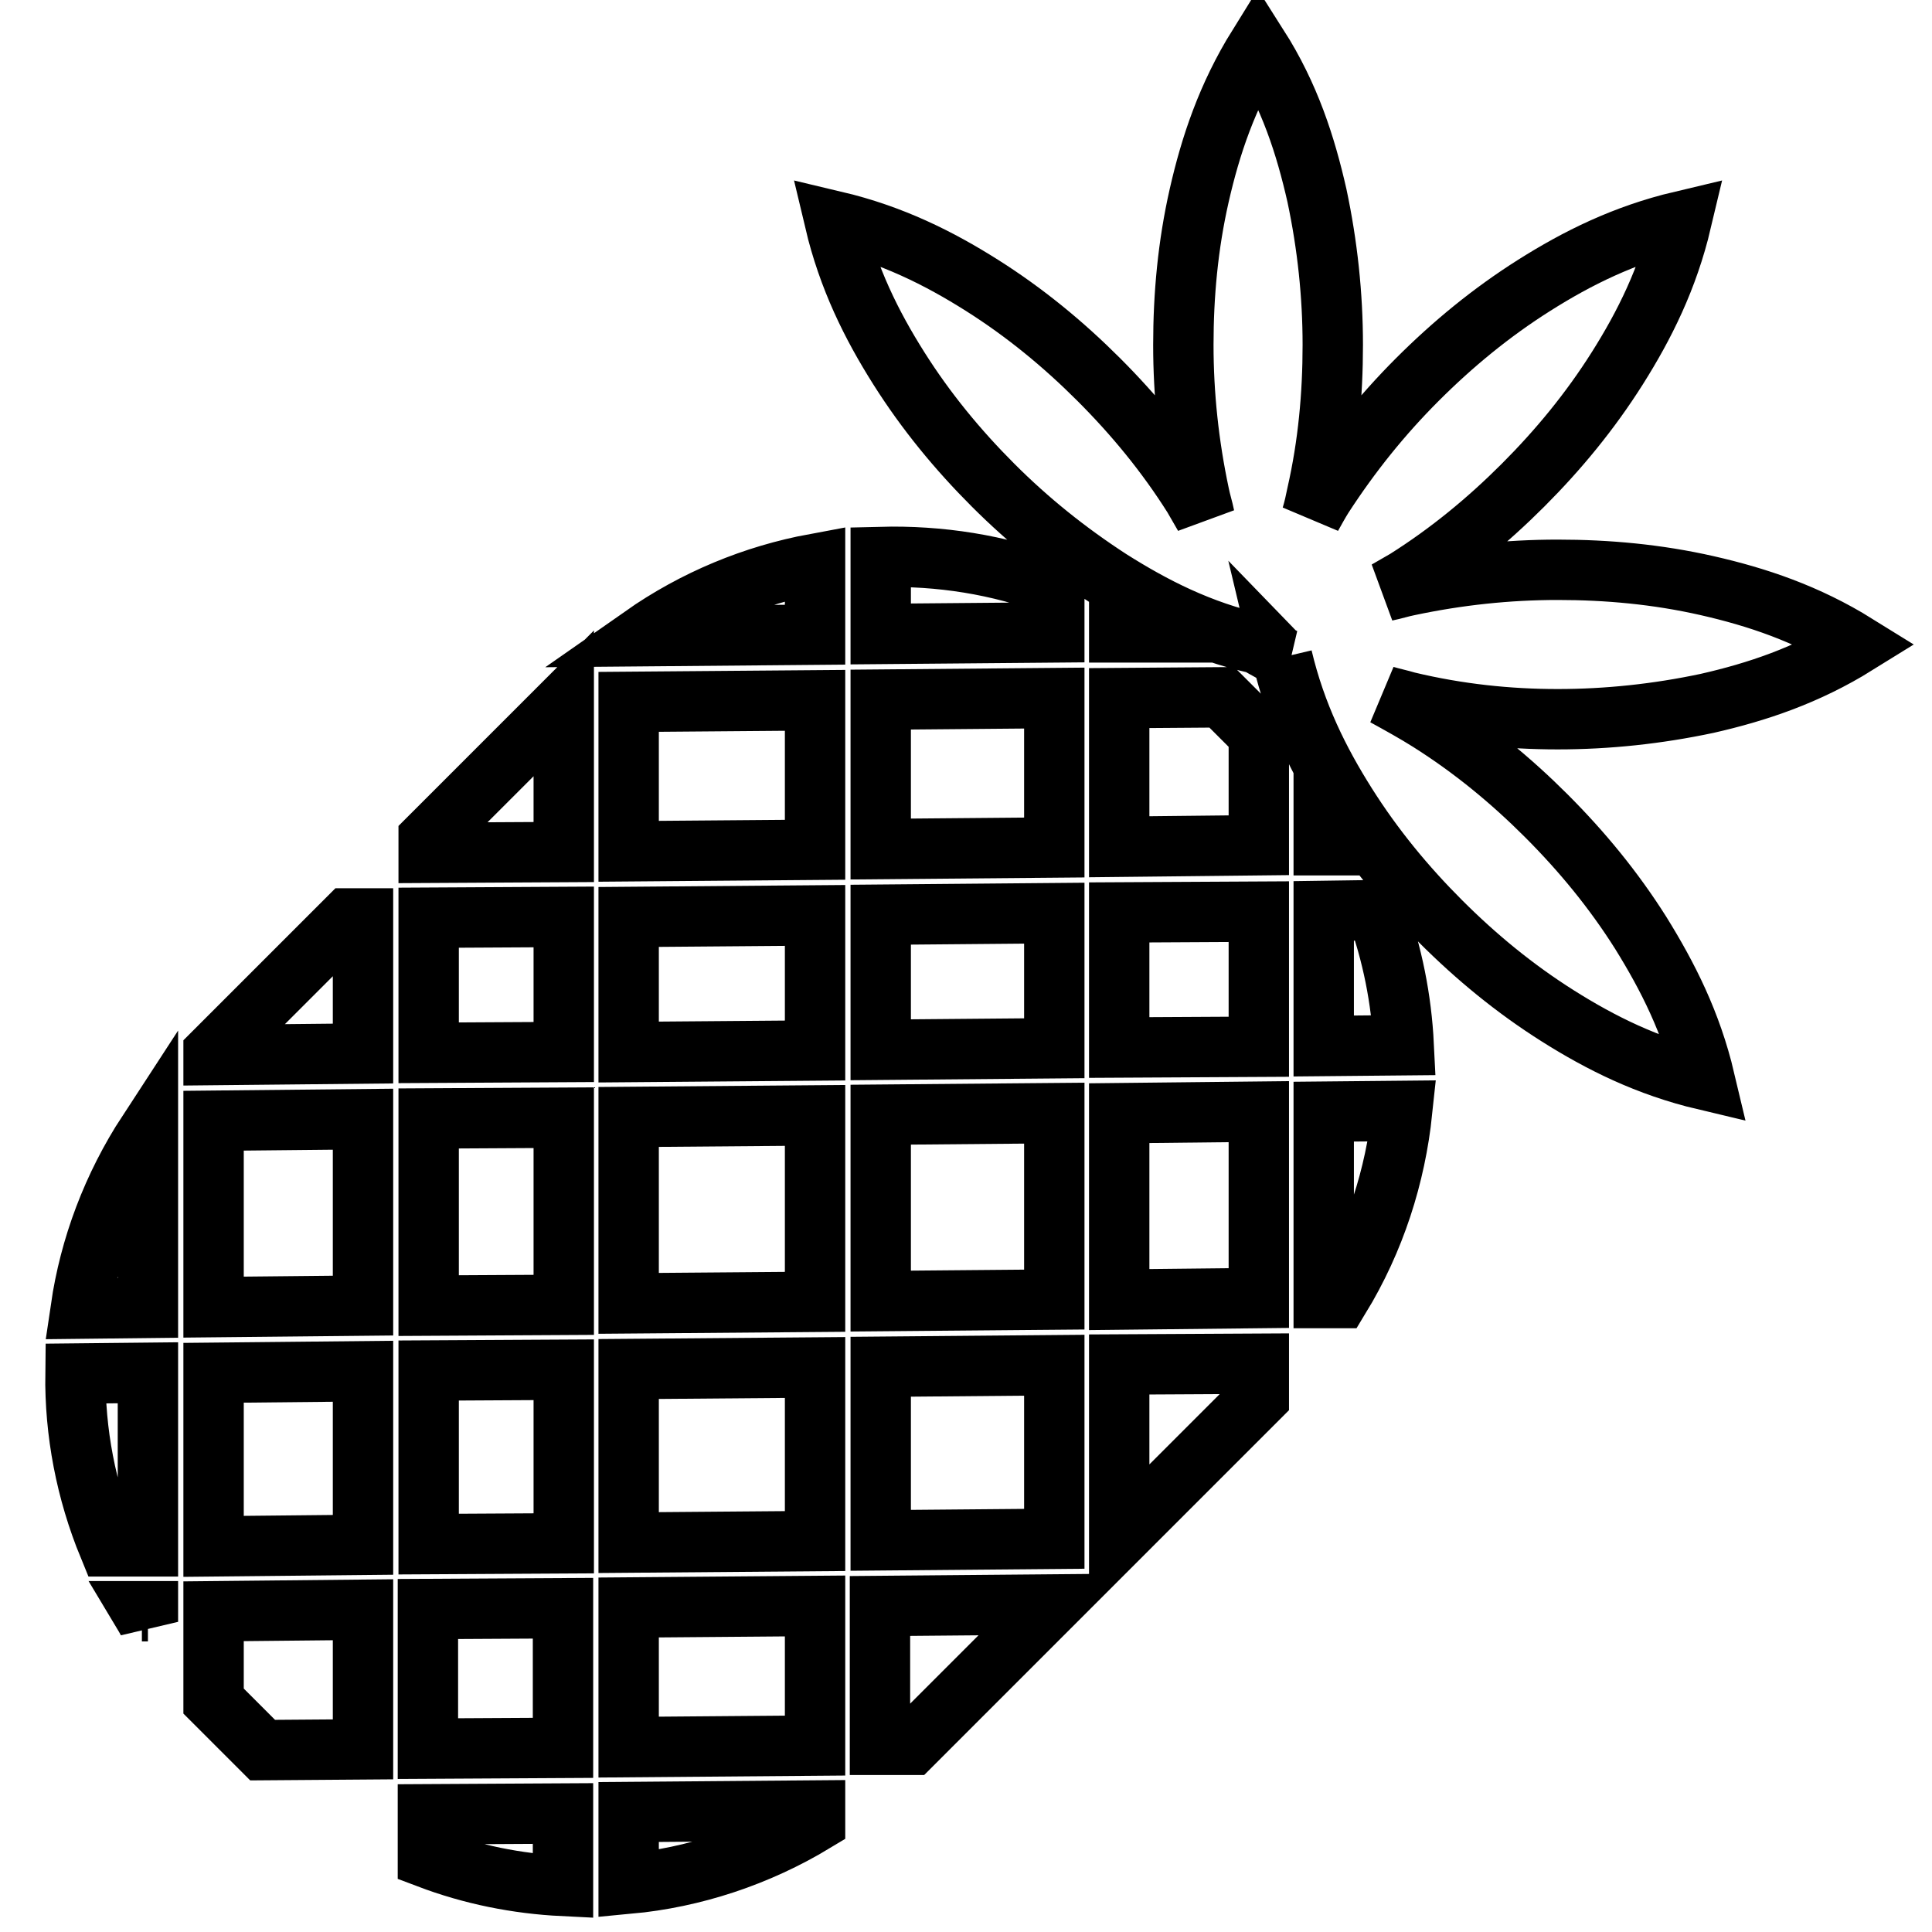 <?xml version="1.0" encoding="utf-8"?>
<!-- Svg Vector Icons : http://www.onlinewebfonts.com/icon -->
<!DOCTYPE svg PUBLIC "-//W3C//DTD SVG 1.1//EN" "http://www.w3.org/Graphics/SVG/1.1/DTD/svg11.dtd">
<svg version="1.1" xmlns="http://www.w3.org/2000/svg" xmlns:xlink="http://www.w3.org/1999/xlink" x="0px" y="0px" viewBox="0 0 256 256" enable-background="new 0 0 256 256" xml:space="preserve">
<g> <path stroke-width="8" fill-opacity="0" stroke="#000000"  d="M28.3,181.9v23l19.8-0.2v-23L28.3,181.9z M48.1,148.3l-19.8,0.2v24.7l19.8-0.2V148.3z M48.1,121.7l-2,0 l-17.8,17.8v0.3l19.8-0.2V121.7z M48.1,213.3l-19.8,0.2v11.9l6.5,6.5l13.3-0.1V213.3z M116.7,204.1l23-0.2v-23l-23,0.2V204.1z  M139.7,112.3V92.5l-23,0.2v19.8L139.7,112.3z M116.7,147.7v24.7l23-0.2v-24.7L116.7,147.7z M116.7,231.2l4.1,0l18.6-18.6 l-22.8,0.2V231.2z M139.7,121l-23,0.2v17.9l23-0.2V121z M139.7,77.6c-7.4-2.8-15.2-4-23-3.8v10.2l23-0.2V77.6z M166.8,138.7v-17.9 l-18.5,0.1v17.9L166.8,138.7z M148.3,147.5v24.7l18.5-0.2v-24.7L148.3,147.5z M148.3,203.7l18.5-18.5v-4.5l-18.5,0.1V203.7z  M148.3,112.2l18.5-0.2V97.3l-4.9-4.9l-13.6,0.1V112.2z M148.3,81.7v2.1l3.1,0C150.4,83.1,149.4,82.4,148.3,81.7z M83.3,213v18.5 l24.7-0.2v-18.5L83.3,213z M83.3,204.4l24.7-0.2v-23l-24.7,0.2V204.4z M108,139.2v-17.9l-24.7,0.2v17.9L108,139.2z M83.3,240.1v9.5 c8.6-0.8,17.1-3.6,24.7-8.2v-1.5L83.3,240.1z M83.3,172.7l24.7-0.2v-24.7L83.3,148V172.7z M108,74.7c-8.1,1.5-15.9,4.7-22.9,9.6 l22.9-0.2V74.7z M108,92.8L83.3,93v19.8l24.7-0.2V92.8z M175.4,138.6l10.6-0.1c-0.3-6.1-1.5-12.1-3.6-17.9l-7,0.1V138.6z  M175.4,107.2v4.8l3,0C177.5,110.4,176.5,108.8,175.4,107.2z M175.4,172l2.1,0c4.7-7.7,7.4-16.2,8.3-24.8l-10.4,0.1L175.4,172 L175.4,172z M19.6,150c-4.7,7.2-7.7,15.2-8.9,23.4l8.9-0.1V150z M19.6,181.9L10,182c-0.1,7.8,1.4,15.6,4.4,22.9l5.2,0V181.9 L19.6,181.9z M19.6,214.9v-1.4l-0.8,0C19.1,214,19.4,214.5,19.6,214.9z M56.7,213.2v18.5l17.9-0.1v-18.5L56.7,213.2z M56.7,246.2 c5.8,2.2,11.8,3.4,17.9,3.7v-9.6l-17.9,0.1V246.2z M74.7,148.1l-17.9,0.1V173l17.9-0.1V148.1z M74.7,181.5l-17.9,0.1v23l17.9-0.1 V181.5z M74.7,139.4v-17.9l-17.9,0.1v17.9L74.7,139.4z M74.7,93.2l-17.9,17.9v1.9l17.9-0.1V93.2z M206.4,95.3 c6.6,0,13.2-0.7,19.8-2.1c6.6-1.5,13.2-3.7,19.8-7.8c-6.6-4.1-13.2-6.3-19.8-7.8c-6.6-1.5-13.2-2.1-19.8-2.1 c-6.6,0-13.2,0.7-19.8,2.1c-1,0.2-1.9,0.5-2.9,0.7c0.9-0.5,1.7-1,2.6-1.5c5.7-3.6,10.8-7.8,15.5-12.5c4.7-4.7,8.9-9.8,12.5-15.5 c3.6-5.7,6.7-11.9,8.5-19.5c-7.6,1.8-13.8,4.9-19.5,8.5c-5.7,3.6-10.8,7.8-15.5,12.5c-4.7,4.7-8.8,9.8-12.5,15.5 c-0.5,0.8-1,1.7-1.5,2.6c0.3-1,0.5-1.9,0.7-2.9c1.5-6.6,2.1-13.2,2.1-19.8c0-6.6-0.7-13.2-2.1-19.8c-1.5-6.6-3.6-13.2-7.8-19.8 c-4.1,6.6-6.3,13.2-7.8,19.8c-1.5,6.6-2.1,13.2-2.1,19.8c0,6.6,0.7,13.2,2.1,19.8c0.2,1,0.5,1.9,0.7,2.9c-0.5-0.9-1-1.7-1.5-2.6 c-3.6-5.7-7.8-10.8-12.5-15.5c-4.7-4.7-9.8-8.9-15.5-12.5c-5.7-3.6-11.9-6.7-19.5-8.5c1.8,7.6,4.9,13.8,8.5,19.5 c3.6,5.7,7.8,10.8,12.5,15.5c4.7,4.7,9.8,8.8,15.5,12.5c5.7,3.6,11.9,6.8,19.5,8.5c1.2,0.7,2.3,1.3,3.5,1.9c-0.1,0-0.1,0-0.2-0.1 c1.8,7.6,4.9,13.8,8.5,19.5c3.6,5.7,7.8,10.8,12.5,15.5c4.7,4.7,9.8,8.9,15.5,12.5c5.7,3.6,11.9,6.7,19.5,8.5 c-1.8-7.6-4.9-13.7-8.5-19.5c-3.6-5.7-7.8-10.8-12.5-15.5c-4.7-4.7-9.8-8.9-15.5-12.5c-1.9-1.2-3.9-2.3-5.9-3.4c1,0.3,2,0.5,3,0.8 C193.2,94.6,199.8,95.3,206.4,95.3z"/></g>
</svg>